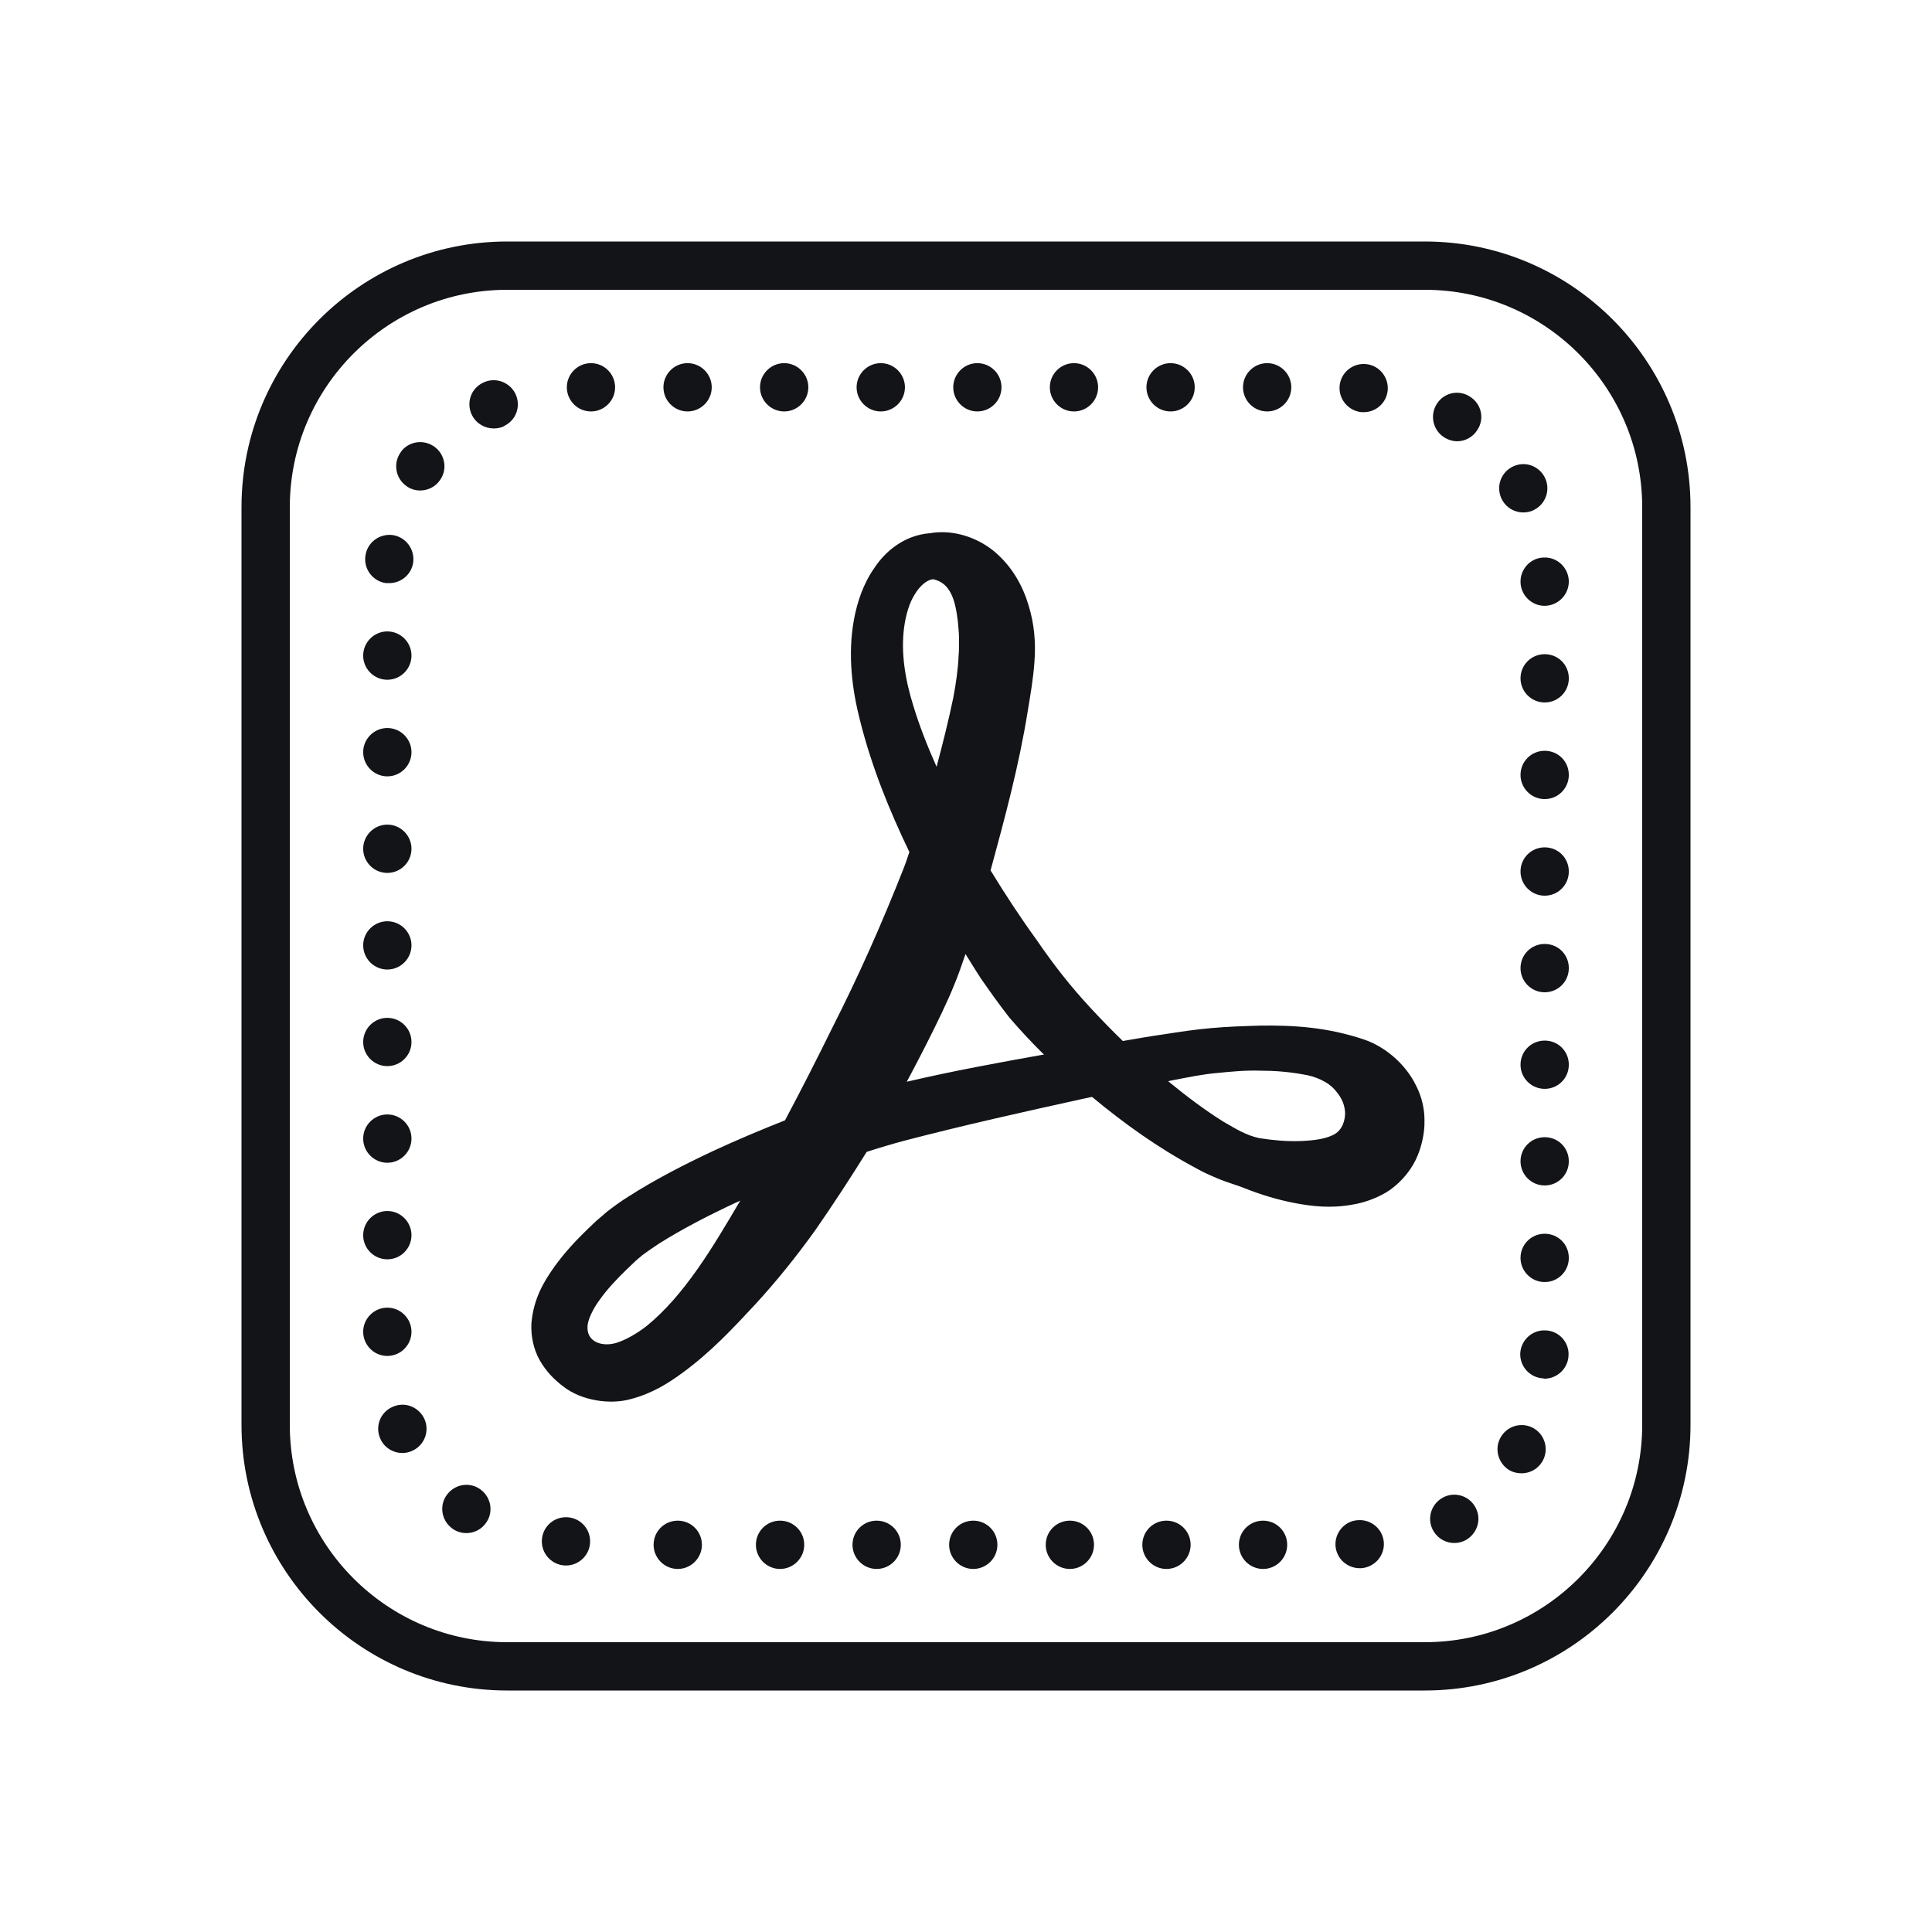 <svg width="56" height="56" viewBox="0 0 56 56" fill="none" xmlns="http://www.w3.org/2000/svg">
<path d="M14.7 7C10.454 7 7 10.454 7 14.7V41.3C7 45.545 10.454 49 14.7 49H41.3C45.545 49 49 45.545 49 41.3V14.7C49 10.454 45.545 7 41.3 7H14.7ZM14.7 8.4H41.3C44.773 8.4 47.6 11.226 47.6 14.7V41.3C47.6 44.774 44.773 47.6 41.3 47.6H14.7C11.227 47.6 8.4 44.774 8.4 41.3V14.7C8.4 11.226 11.227 8.4 14.7 8.4ZM17.13 10.526C16.744 10.526 16.43 10.841 16.43 11.226C16.43 11.611 16.744 11.926 17.13 11.926C17.515 11.926 17.829 11.611 17.829 11.226C17.829 10.841 17.515 10.526 17.13 10.526ZM19.93 10.526C19.544 10.526 19.23 10.841 19.23 11.226C19.23 11.611 19.544 11.926 19.93 11.926C20.314 11.926 20.63 11.611 20.63 11.226C20.63 10.841 20.314 10.526 19.93 10.526ZM22.73 10.526C22.345 10.526 22.029 10.841 22.029 11.226C22.029 11.611 22.345 11.926 22.73 11.926C23.114 11.926 23.43 11.611 23.43 11.226C23.43 10.841 23.114 10.526 22.73 10.526ZM25.529 10.526C25.145 10.526 24.829 10.841 24.829 11.226C24.829 11.611 25.145 11.926 25.529 11.926C25.915 11.926 26.23 11.611 26.23 11.226C26.23 10.841 25.915 10.526 25.529 10.526ZM28.329 10.526C27.945 10.526 27.63 10.841 27.63 11.226C27.63 11.611 27.945 11.926 28.329 11.926C28.715 11.926 29.029 11.611 29.029 11.226C29.029 10.841 28.715 10.526 28.329 10.526ZM31.13 10.526C30.744 10.526 30.43 10.841 30.43 11.226C30.43 11.611 30.744 11.926 31.13 11.926C31.515 11.926 31.829 11.611 31.829 11.226C31.829 10.841 31.515 10.526 31.13 10.526ZM33.929 10.526C33.544 10.526 33.23 10.841 33.23 11.226C33.23 11.611 33.544 11.926 33.929 11.926C34.315 11.926 34.63 11.611 34.63 11.226C34.63 10.841 34.315 10.526 33.929 10.526ZM36.73 10.526C36.344 10.526 36.029 10.841 36.029 11.226C36.029 11.611 36.344 11.926 36.73 11.926C37.114 11.926 37.429 11.611 37.429 11.226C37.429 10.841 37.114 10.526 36.73 10.526ZM39.592 10.553C39.207 10.518 38.864 10.799 38.83 11.184C38.794 11.569 39.082 11.911 39.467 11.947H39.529C39.886 11.947 40.188 11.675 40.223 11.318C40.258 10.933 39.977 10.588 39.592 10.553ZM14.262 11.022C14.172 11.028 14.082 11.052 13.996 11.096C13.646 11.264 13.506 11.684 13.681 12.034C13.807 12.279 14.053 12.419 14.312 12.419C14.417 12.419 14.521 12.399 14.619 12.35V12.343C14.969 12.175 15.11 11.755 14.935 11.405C14.804 11.148 14.534 11.004 14.262 11.022ZM42.358 11.396C42.09 11.345 41.806 11.457 41.649 11.704C41.439 12.027 41.53 12.461 41.852 12.671C41.971 12.748 42.105 12.79 42.238 12.79C42.462 12.79 42.686 12.677 42.819 12.467C43.036 12.145 42.944 11.712 42.615 11.502C42.535 11.448 42.447 11.412 42.358 11.396ZM12.071 12.823C11.893 12.851 11.726 12.947 11.614 13.104V13.111C11.39 13.42 11.461 13.861 11.776 14.085C11.894 14.176 12.041 14.218 12.182 14.217C12.399 14.217 12.616 14.113 12.749 13.923C12.98 13.608 12.902 13.175 12.595 12.951C12.437 12.836 12.248 12.795 12.071 12.823ZM44.077 13.457C43.986 13.468 43.896 13.496 43.81 13.545C43.474 13.734 43.355 14.155 43.544 14.498C43.669 14.722 43.907 14.854 44.152 14.854C44.271 14.854 44.39 14.826 44.495 14.763C44.831 14.575 44.951 14.147 44.762 13.811C44.62 13.559 44.348 13.426 44.077 13.457ZM27.456 15.431C27.29 15.419 27.123 15.427 26.961 15.455C26.206 15.511 25.66 15.986 25.349 16.454C25.017 16.929 24.849 17.445 24.753 17.955C24.566 18.975 24.698 19.996 24.933 20.904C25.272 22.245 25.778 23.489 26.359 24.697C26.304 24.851 26.256 25.012 26.194 25.166C25.551 26.793 24.906 28.253 24.104 29.832C23.667 30.72 23.218 31.601 22.754 32.473C22.049 32.753 21.349 33.046 20.657 33.368C19.827 33.759 19.017 34.172 18.207 34.688C18.006 34.814 17.805 34.959 17.604 35.114L17.285 35.387L17.043 35.617C16.711 35.938 16.372 36.294 16.067 36.72C15.77 37.139 15.466 37.635 15.404 38.348C15.383 38.705 15.459 39.103 15.646 39.431C15.833 39.759 16.075 39.997 16.324 40.186C16.857 40.605 17.702 40.724 18.297 40.549C18.906 40.388 19.369 40.095 19.778 39.795C20.602 39.194 21.245 38.503 21.882 37.818C22.519 37.126 23.094 36.406 23.626 35.666C24.146 34.918 24.643 34.156 25.121 33.388C25.488 33.269 25.861 33.158 26.228 33.06C27.889 32.627 29.662 32.229 31.385 31.851C31.476 31.83 31.564 31.816 31.654 31.795C32.589 32.571 33.572 33.277 34.687 33.871C34.895 33.99 35.123 34.087 35.358 34.185C35.6 34.283 35.856 34.352 36.077 34.442C36.534 34.623 37.012 34.771 37.517 34.869C38.029 34.967 38.569 35.03 39.192 34.918C39.496 34.869 39.835 34.763 40.182 34.561C40.514 34.359 40.838 34.017 41.032 33.626C41.219 33.242 41.296 32.808 41.289 32.494C41.295 32.166 41.219 31.809 41.053 31.481C40.727 30.803 40.103 30.321 39.543 30.133C38.471 29.77 37.481 29.714 36.526 29.728C36.055 29.742 35.592 29.756 35.129 29.798C34.63 29.84 34.2 29.909 33.75 29.978C33.349 30.034 32.947 30.105 32.546 30.174C32.22 29.86 31.91 29.538 31.605 29.21C31.017 28.574 30.553 27.981 30.055 27.255C29.578 26.598 29.134 25.92 28.712 25.229C29.127 23.706 29.535 22.197 29.791 20.604C29.867 20.135 29.95 19.683 29.985 19.165C30.026 18.634 29.979 18.075 29.813 17.544C29.654 17.006 29.349 16.432 28.837 15.999C28.452 15.674 27.955 15.467 27.456 15.431ZM11.382 15.509C10.997 15.46 10.641 15.726 10.592 16.111C10.536 16.489 10.801 16.847 11.186 16.902H11.283C11.626 16.902 11.928 16.651 11.977 16.301C12.026 15.916 11.76 15.565 11.382 15.509ZM44.751 16.16C44.366 16.167 44.066 16.489 44.073 16.874C44.08 17.252 44.395 17.561 44.773 17.56H44.786C45.178 17.547 45.48 17.225 45.473 16.84C45.459 16.455 45.143 16.146 44.751 16.16ZM27.051 16.789C27.55 16.901 27.688 17.382 27.764 18.011C27.777 18.172 27.798 18.34 27.798 18.515C27.791 18.696 27.805 18.823 27.784 19.026C27.77 19.396 27.708 19.815 27.632 20.221C27.494 20.884 27.327 21.554 27.147 22.225C26.891 21.652 26.662 21.073 26.482 20.486C26.234 19.696 26.11 18.927 26.206 18.186C26.255 17.83 26.352 17.481 26.518 17.223C26.677 16.957 26.892 16.796 27.051 16.789ZM11.227 18.302C10.842 18.302 10.527 18.617 10.527 19.003C10.527 19.388 10.842 19.703 11.227 19.703C11.612 19.703 11.927 19.388 11.927 19.003C11.927 18.617 11.612 18.302 11.227 18.302ZM44.773 18.962C44.388 18.962 44.073 19.27 44.073 19.662C44.073 20.047 44.388 20.361 44.773 20.361C45.165 20.361 45.473 20.047 45.473 19.662C45.473 19.27 45.165 18.962 44.773 18.962ZM11.227 21.102C10.842 21.102 10.527 21.418 10.527 21.802C10.527 22.188 10.842 22.503 11.227 22.503C11.612 22.503 11.927 22.188 11.927 21.802C11.927 21.418 11.612 21.102 11.227 21.102ZM44.773 21.762C44.388 21.762 44.073 22.07 44.073 22.462C44.073 22.846 44.388 23.162 44.773 23.162C45.165 23.162 45.473 22.846 45.473 22.462C45.473 22.07 45.165 21.762 44.773 21.762ZM11.227 23.902C10.842 23.902 10.527 24.218 10.527 24.602C10.527 24.988 10.842 25.302 11.227 25.302C11.612 25.302 11.927 24.988 11.927 24.602C11.927 24.218 11.612 23.902 11.227 23.902ZM44.773 24.561C44.388 24.561 44.073 24.869 44.073 25.262C44.073 25.646 44.388 25.962 44.773 25.962C45.165 25.962 45.473 25.646 45.473 25.262C45.473 24.869 45.165 24.561 44.773 24.561ZM11.227 26.703C10.842 26.703 10.527 27.017 10.527 27.402C10.527 27.788 10.842 28.102 11.227 28.102C11.612 28.102 11.927 27.788 11.927 27.402C11.927 27.017 11.612 26.703 11.227 26.703ZM44.773 27.361C44.388 27.361 44.073 27.669 44.073 28.061C44.073 28.447 44.388 28.762 44.773 28.762C45.165 28.762 45.473 28.447 45.473 28.061C45.473 27.669 45.165 27.361 44.773 27.361ZM27.986 27.653C28.132 27.883 28.277 28.128 28.429 28.358C28.692 28.735 28.948 29.099 29.259 29.497C29.571 29.86 29.89 30.202 30.222 30.531C30.236 30.545 30.249 30.551 30.263 30.565C28.934 30.803 27.625 31.041 26.283 31.355C26.345 31.243 27.307 29.441 27.661 28.54C27.785 28.247 27.882 27.947 27.986 27.653ZM11.227 29.503C10.842 29.503 10.527 29.817 10.527 30.203C10.527 30.588 10.842 30.902 11.227 30.902C11.612 30.902 11.927 30.588 11.927 30.203C11.927 29.817 11.612 29.503 11.227 29.503ZM44.773 30.162C44.388 30.162 44.073 30.47 44.073 30.861C44.073 31.247 44.388 31.561 44.773 31.561C45.165 31.561 45.473 31.247 45.473 30.861C45.473 30.47 45.165 30.162 44.773 30.162ZM36.526 31.034C36.948 31.034 37.363 31.069 37.751 31.139C38.139 31.195 38.505 31.361 38.712 31.613C38.92 31.851 38.982 32.069 38.988 32.264C38.989 32.432 38.934 32.759 38.637 32.899C38.395 33.018 38.063 33.06 37.689 33.074C37.309 33.088 36.907 33.053 36.505 32.99C36.111 32.906 35.819 32.718 35.453 32.508C34.906 32.165 34.373 31.761 33.861 31.341C33.902 31.327 33.944 31.32 33.986 31.313C34.415 31.229 34.858 31.138 35.252 31.104C35.681 31.061 36.104 31.02 36.526 31.034ZM11.227 32.303C10.842 32.303 10.527 32.617 10.527 33.002C10.527 33.388 10.842 33.703 11.227 33.703C11.612 33.703 11.927 33.388 11.927 33.002C11.927 32.617 11.612 32.303 11.227 32.303ZM44.773 32.962C44.388 32.962 44.073 33.27 44.073 33.661C44.073 34.047 44.388 34.361 44.773 34.361C45.165 34.361 45.473 34.047 45.473 33.661C45.473 33.27 45.165 32.962 44.773 32.962ZM21.458 34.799C20.663 36.148 19.846 37.538 18.739 38.438C18.441 38.669 18.122 38.844 17.873 38.921C17.478 39.047 16.995 38.914 17.03 38.438C17.037 38.264 17.175 37.95 17.396 37.656C17.61 37.356 17.881 37.07 18.185 36.776L18.427 36.545L18.614 36.385C18.767 36.273 18.925 36.161 19.098 36.049C19.797 35.608 20.574 35.21 21.355 34.847C21.39 34.833 21.424 34.82 21.458 34.799ZM11.227 35.102C10.842 35.102 10.527 35.417 10.527 35.803C10.527 36.188 10.842 36.502 11.227 36.502C11.612 36.502 11.927 36.188 11.927 35.803C11.927 35.417 11.612 35.102 11.227 35.102ZM44.773 35.761C44.388 35.761 44.073 36.069 44.073 36.462C44.073 36.846 44.388 37.161 44.773 37.161C45.165 37.161 45.473 36.846 45.473 36.462C45.473 36.069 45.165 35.761 44.773 35.761ZM11.227 37.903C10.842 37.903 10.527 38.218 10.527 38.602C10.527 38.988 10.842 39.303 11.227 39.303C11.612 39.303 11.927 38.988 11.927 38.602C11.927 38.218 11.612 37.903 11.227 37.903ZM44.8 38.562C44.415 38.541 44.086 38.841 44.065 39.226C44.05 39.611 44.352 39.939 44.737 39.953C44.744 39.96 44.758 39.962 44.764 39.962C45.136 39.962 45.45 39.667 45.465 39.289C45.486 38.904 45.185 38.575 44.8 38.562ZM11.65 40.716C11.559 40.718 11.468 40.739 11.38 40.779C11.024 40.932 10.863 41.345 11.024 41.702C11.135 41.961 11.395 42.115 11.661 42.116C11.759 42.116 11.857 42.095 11.948 42.053C12.298 41.899 12.459 41.486 12.305 41.136C12.184 40.868 11.921 40.71 11.65 40.716ZM44.197 41.312C43.926 41.277 43.65 41.402 43.502 41.654C43.306 41.983 43.418 42.411 43.747 42.614C43.859 42.677 43.978 42.704 44.104 42.704C44.342 42.704 44.573 42.585 44.706 42.361C44.902 42.026 44.79 41.599 44.461 41.403C44.377 41.353 44.287 41.324 44.197 41.312ZM13.438 43.043C13.261 43.064 13.091 43.154 12.972 43.304C12.727 43.605 12.783 44.047 13.084 44.285C13.21 44.389 13.363 44.437 13.517 44.438C13.72 44.438 13.931 44.347 14.064 44.172C14.309 43.872 14.253 43.431 13.952 43.192C13.802 43.07 13.616 43.022 13.438 43.043ZM42.042 43.333C41.953 43.347 41.866 43.379 41.785 43.43C41.456 43.633 41.351 44.068 41.561 44.397C41.694 44.607 41.918 44.725 42.156 44.725C42.282 44.725 42.407 44.69 42.52 44.62C42.849 44.409 42.954 43.983 42.744 43.653C42.592 43.407 42.31 43.29 42.042 43.333ZM16.405 43.977C16.02 43.977 15.705 44.285 15.705 44.677C15.705 45.062 16.02 45.377 16.405 45.377C16.79 45.377 17.105 45.062 17.105 44.677C17.105 44.285 16.79 43.977 16.405 43.977ZM39.361 44.063C38.976 44.083 38.682 44.426 38.711 44.811C38.739 45.176 39.047 45.455 39.41 45.455H39.458C39.843 45.427 40.139 45.092 40.111 44.707C40.083 44.322 39.746 44.035 39.361 44.063ZM19.645 44.077C19.26 44.077 18.945 44.385 18.945 44.777C18.945 45.161 19.26 45.477 19.645 45.477C20.03 45.477 20.345 45.162 20.345 44.777C20.345 44.385 20.03 44.077 19.645 44.077ZM22.61 44.077C22.226 44.077 21.91 44.385 21.91 44.777C21.91 45.161 22.226 45.477 22.61 45.477C22.995 45.477 23.311 45.162 23.311 44.777C23.311 44.385 22.995 44.077 22.61 44.077ZM25.41 44.077C25.026 44.077 24.71 44.385 24.71 44.777C24.71 45.161 25.026 45.477 25.41 45.477C25.796 45.477 26.11 45.162 26.11 44.777C26.11 44.385 25.796 44.077 25.41 44.077ZM28.21 44.077C27.826 44.077 27.511 44.385 27.511 44.777C27.511 45.161 27.826 45.477 28.21 45.477C28.596 45.477 28.91 45.162 28.91 44.777C28.91 44.385 28.596 44.077 28.21 44.077ZM31.011 44.077C30.625 44.077 30.311 44.385 30.311 44.777C30.311 45.161 30.625 45.477 31.011 45.477C31.395 45.477 31.71 45.162 31.71 44.777C31.71 44.385 31.395 44.077 31.011 44.077ZM33.81 44.077C33.425 44.077 33.111 44.385 33.111 44.777C33.111 45.161 33.425 45.477 33.81 45.477C34.196 45.477 34.511 45.162 34.511 44.777C34.511 44.385 34.196 44.077 33.81 44.077ZM36.611 44.077C36.225 44.077 35.91 44.385 35.91 44.777C35.91 45.161 36.225 45.477 36.611 45.477C36.995 45.477 37.31 45.162 37.31 44.777C37.31 44.385 36.995 44.077 36.611 44.077Z" fill="#121418"/>
</svg>
